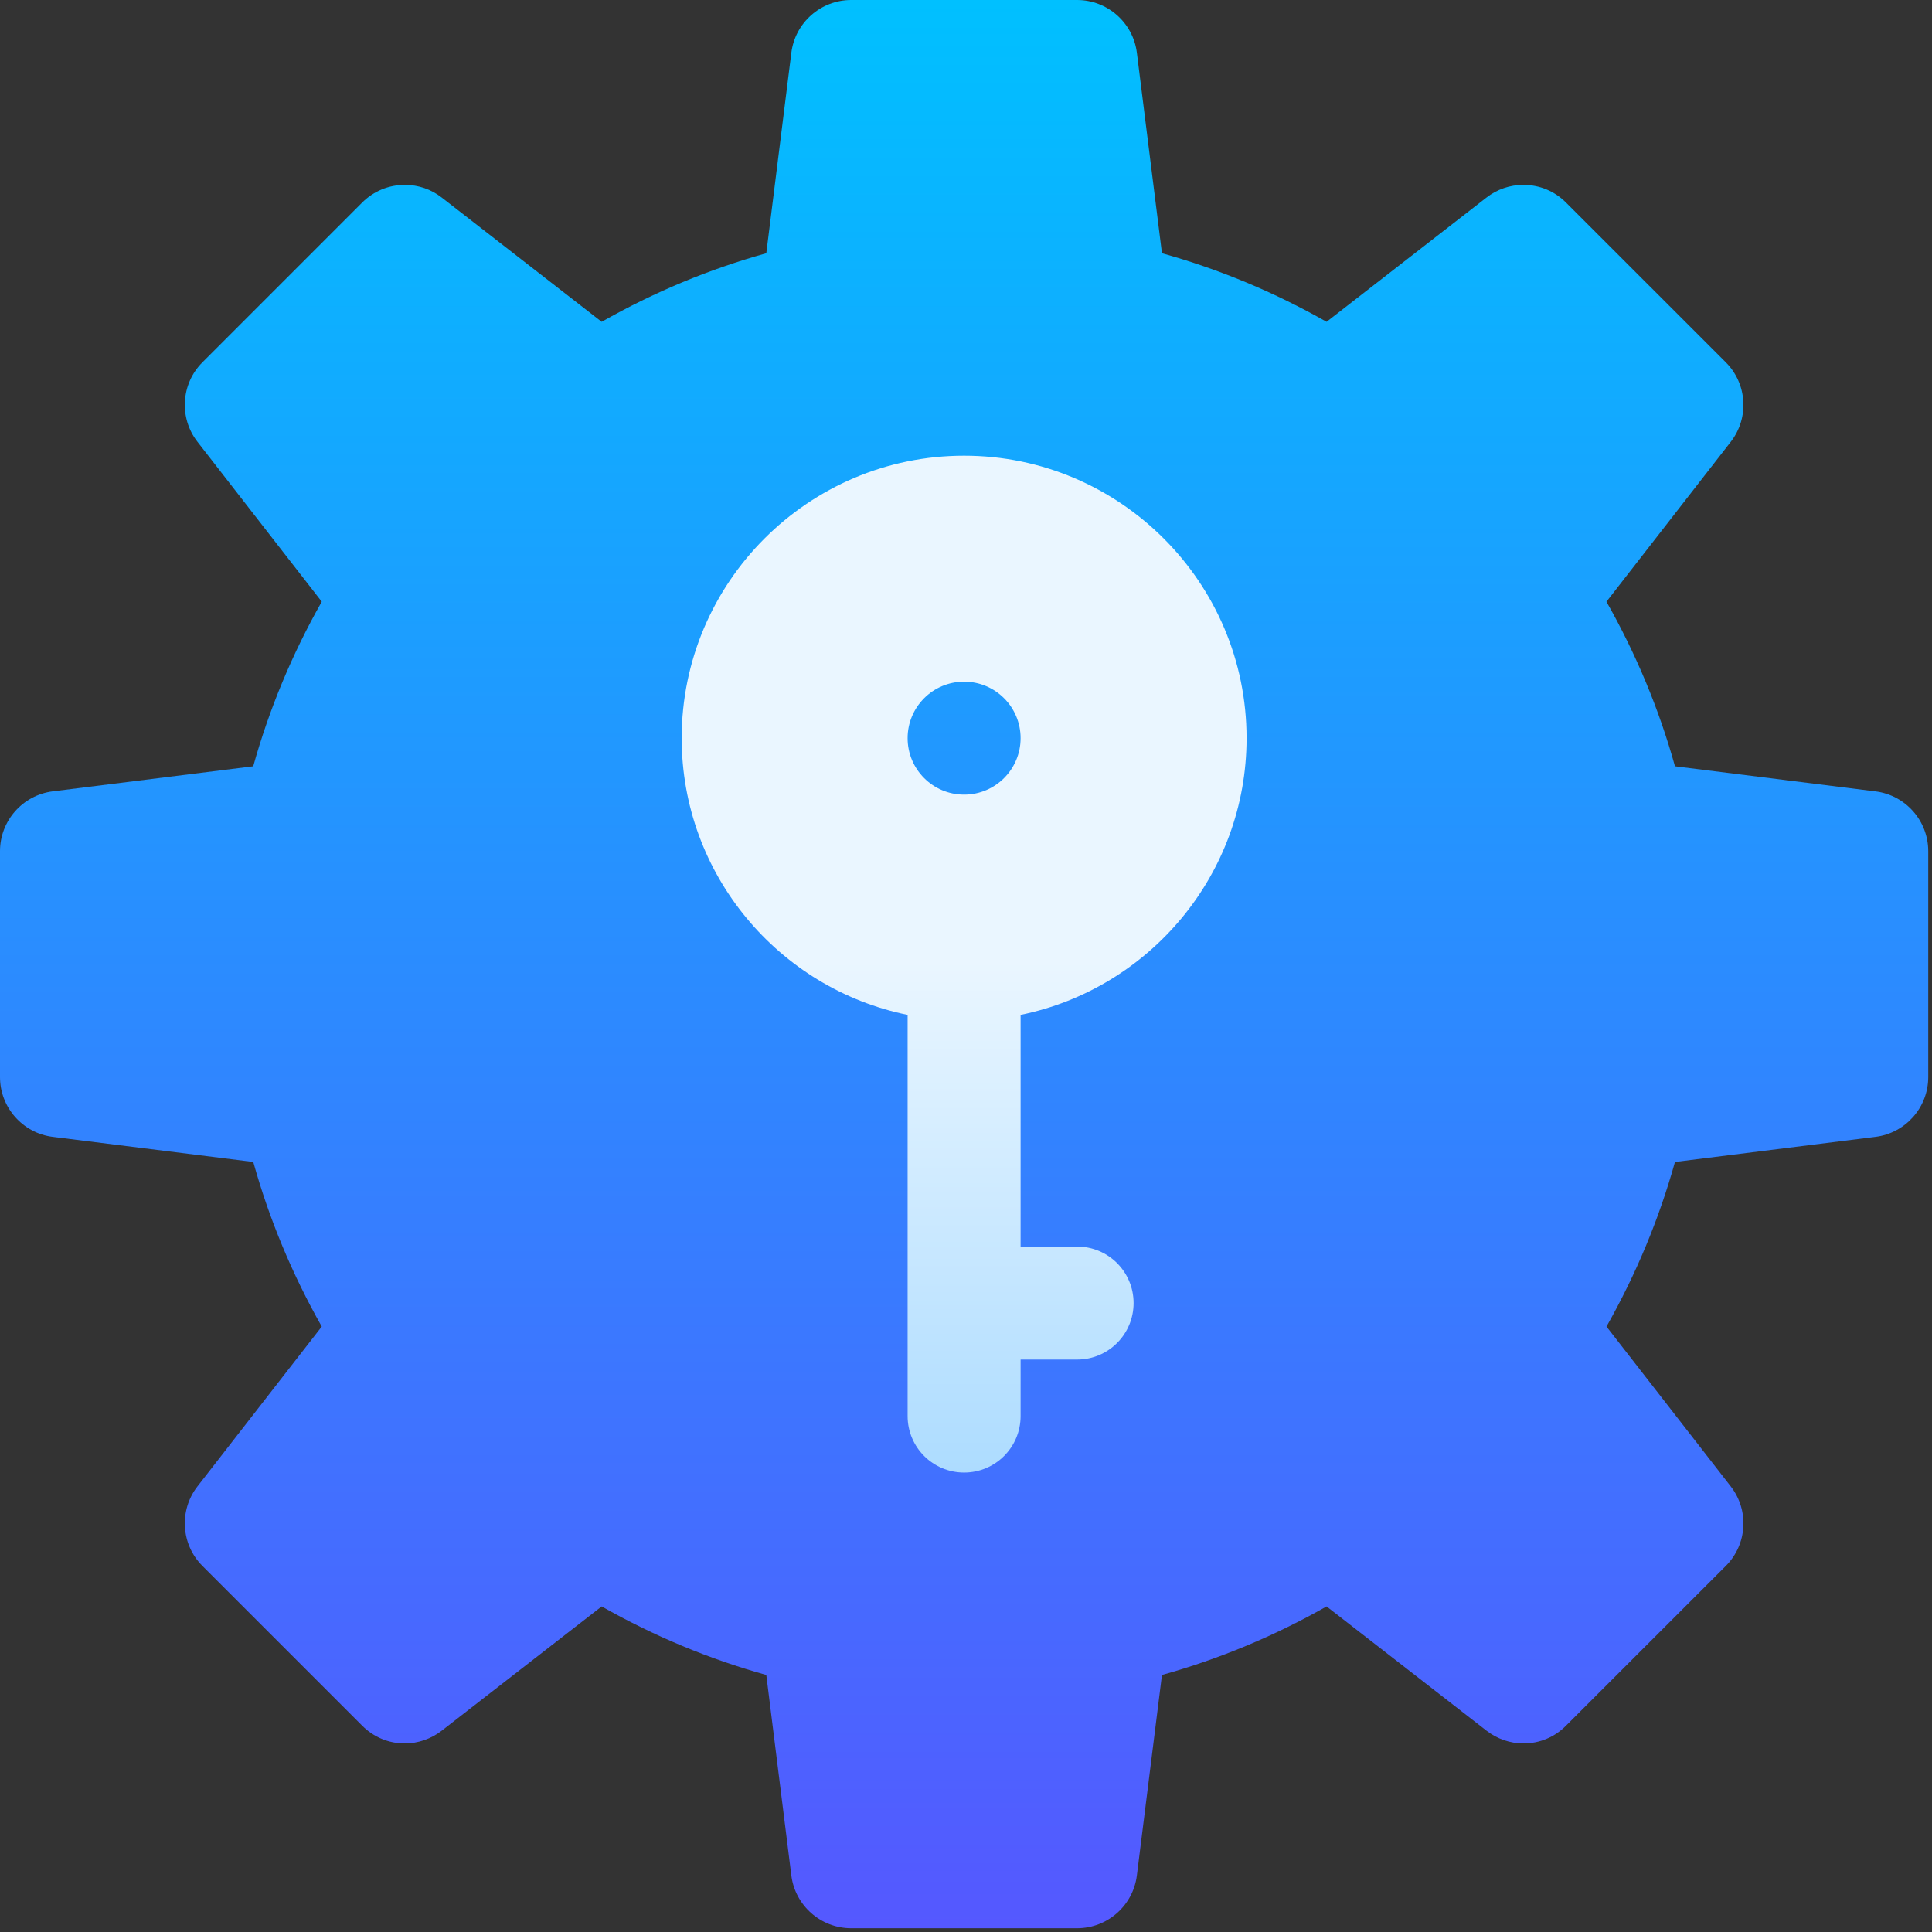 <svg width="54" height="54" viewBox="0 0 54 54" fill="none" xmlns="http://www.w3.org/2000/svg">
<rect x="0" y="0" width="54" height="54" fill="#333333" stroke="none"/>
<g clip-path="url(#clip0_283_36059)">
<path d="M23.79 53.895C22.942 53.895 22.223 53.261 22.118 52.419L21.418 46.816C19.821 46.372 18.274 45.728 16.817 44.9L12.348 48.372C12.054 48.602 11.687 48.729 11.314 48.73C10.865 48.73 10.442 48.554 10.124 48.234L5.659 43.769C5.058 43.17 4.999 42.213 5.521 41.543L8.993 37.078C8.166 35.616 7.522 34.069 7.079 32.477L1.477 31.776C0.635 31.672 0 30.953 0 30.105V23.79C0 22.942 0.635 22.223 1.477 22.118L7.078 21.418C7.522 19.824 8.166 18.277 8.993 16.817L5.521 12.351C4.999 11.682 5.058 10.725 5.659 10.126L10.124 5.66C10.443 5.342 10.866 5.167 11.316 5.167C11.694 5.167 12.051 5.29 12.348 5.522L16.817 8.995C18.274 8.167 19.821 7.523 21.418 7.078L22.118 1.475C22.223 0.634 22.942 0 23.79 0H30.105C30.953 0 31.671 0.634 31.776 1.475L32.477 7.078C34.074 7.523 35.621 8.167 37.078 8.995L41.547 5.522C41.845 5.29 42.203 5.167 42.581 5.167C43.031 5.167 43.453 5.343 43.77 5.661L48.236 10.126C48.836 10.725 48.896 11.682 48.374 12.351L44.901 16.817C45.728 18.277 46.373 19.824 46.816 21.418L52.418 22.119C53.26 22.223 53.895 22.942 53.895 23.79V30.105C53.895 30.953 53.26 31.672 52.418 31.776L46.816 32.477C46.372 34.069 45.729 35.616 44.902 37.078L48.374 41.544C48.896 42.213 48.837 43.17 48.236 43.769L43.77 48.234C43.455 48.553 43.033 48.729 42.583 48.73C42.21 48.73 41.842 48.603 41.547 48.372L37.078 44.9C35.621 45.728 34.074 46.372 32.477 46.816L31.776 52.419C31.671 53.261 30.953 53.895 30.105 53.895H23.79Z" fill="url(#paint0_linear_283_36059)"/>
<path d="M34.842 20.632C34.842 16.279 31.302 12.737 26.947 12.737C22.593 12.737 19.053 16.279 19.053 20.632C19.053 24.444 21.768 27.633 25.368 28.366V39.579C25.368 40.452 26.075 41.158 26.947 41.158C27.82 41.158 28.526 40.452 28.526 39.579V38H30.105C30.978 38 31.684 37.294 31.684 36.421C31.684 35.548 30.978 34.842 30.105 34.842H28.526V28.366C32.126 27.633 34.842 24.444 34.842 20.632ZM26.947 22.21C26.075 22.21 25.368 21.504 25.368 20.632C25.368 19.759 26.075 19.053 26.947 19.053C27.819 19.053 28.526 19.759 28.526 20.632C28.526 21.504 27.819 22.21 26.947 22.21Z" fill="url(#paint1_linear_283_36059)"/>
</g>
<defs>
<linearGradient id="paint0_linear_283_36059" x1="26.947" y1="53.895" x2="26.947" y2="0" gradientUnits="userSpaceOnUse">
<stop stop-color="#5558FF"/>
<stop offset="1" stop-color="#00C0FF"/>
</linearGradient>
<linearGradient id="paint1_linear_283_36059" x1="26.947" y1="41.158" x2="26.947" y2="12.737" gradientUnits="userSpaceOnUse">
<stop stop-color="#ADDCFF"/>
<stop offset="0.503" stop-color="#EAF6FF"/>
<stop offset="1" stop-color="#EAF6FF"/>
</linearGradient>
<clipPath id="clip0_283_36059">
<rect width="53.895" height="53.895" fill="white"/>
</clipPath>
</defs>
</svg>
